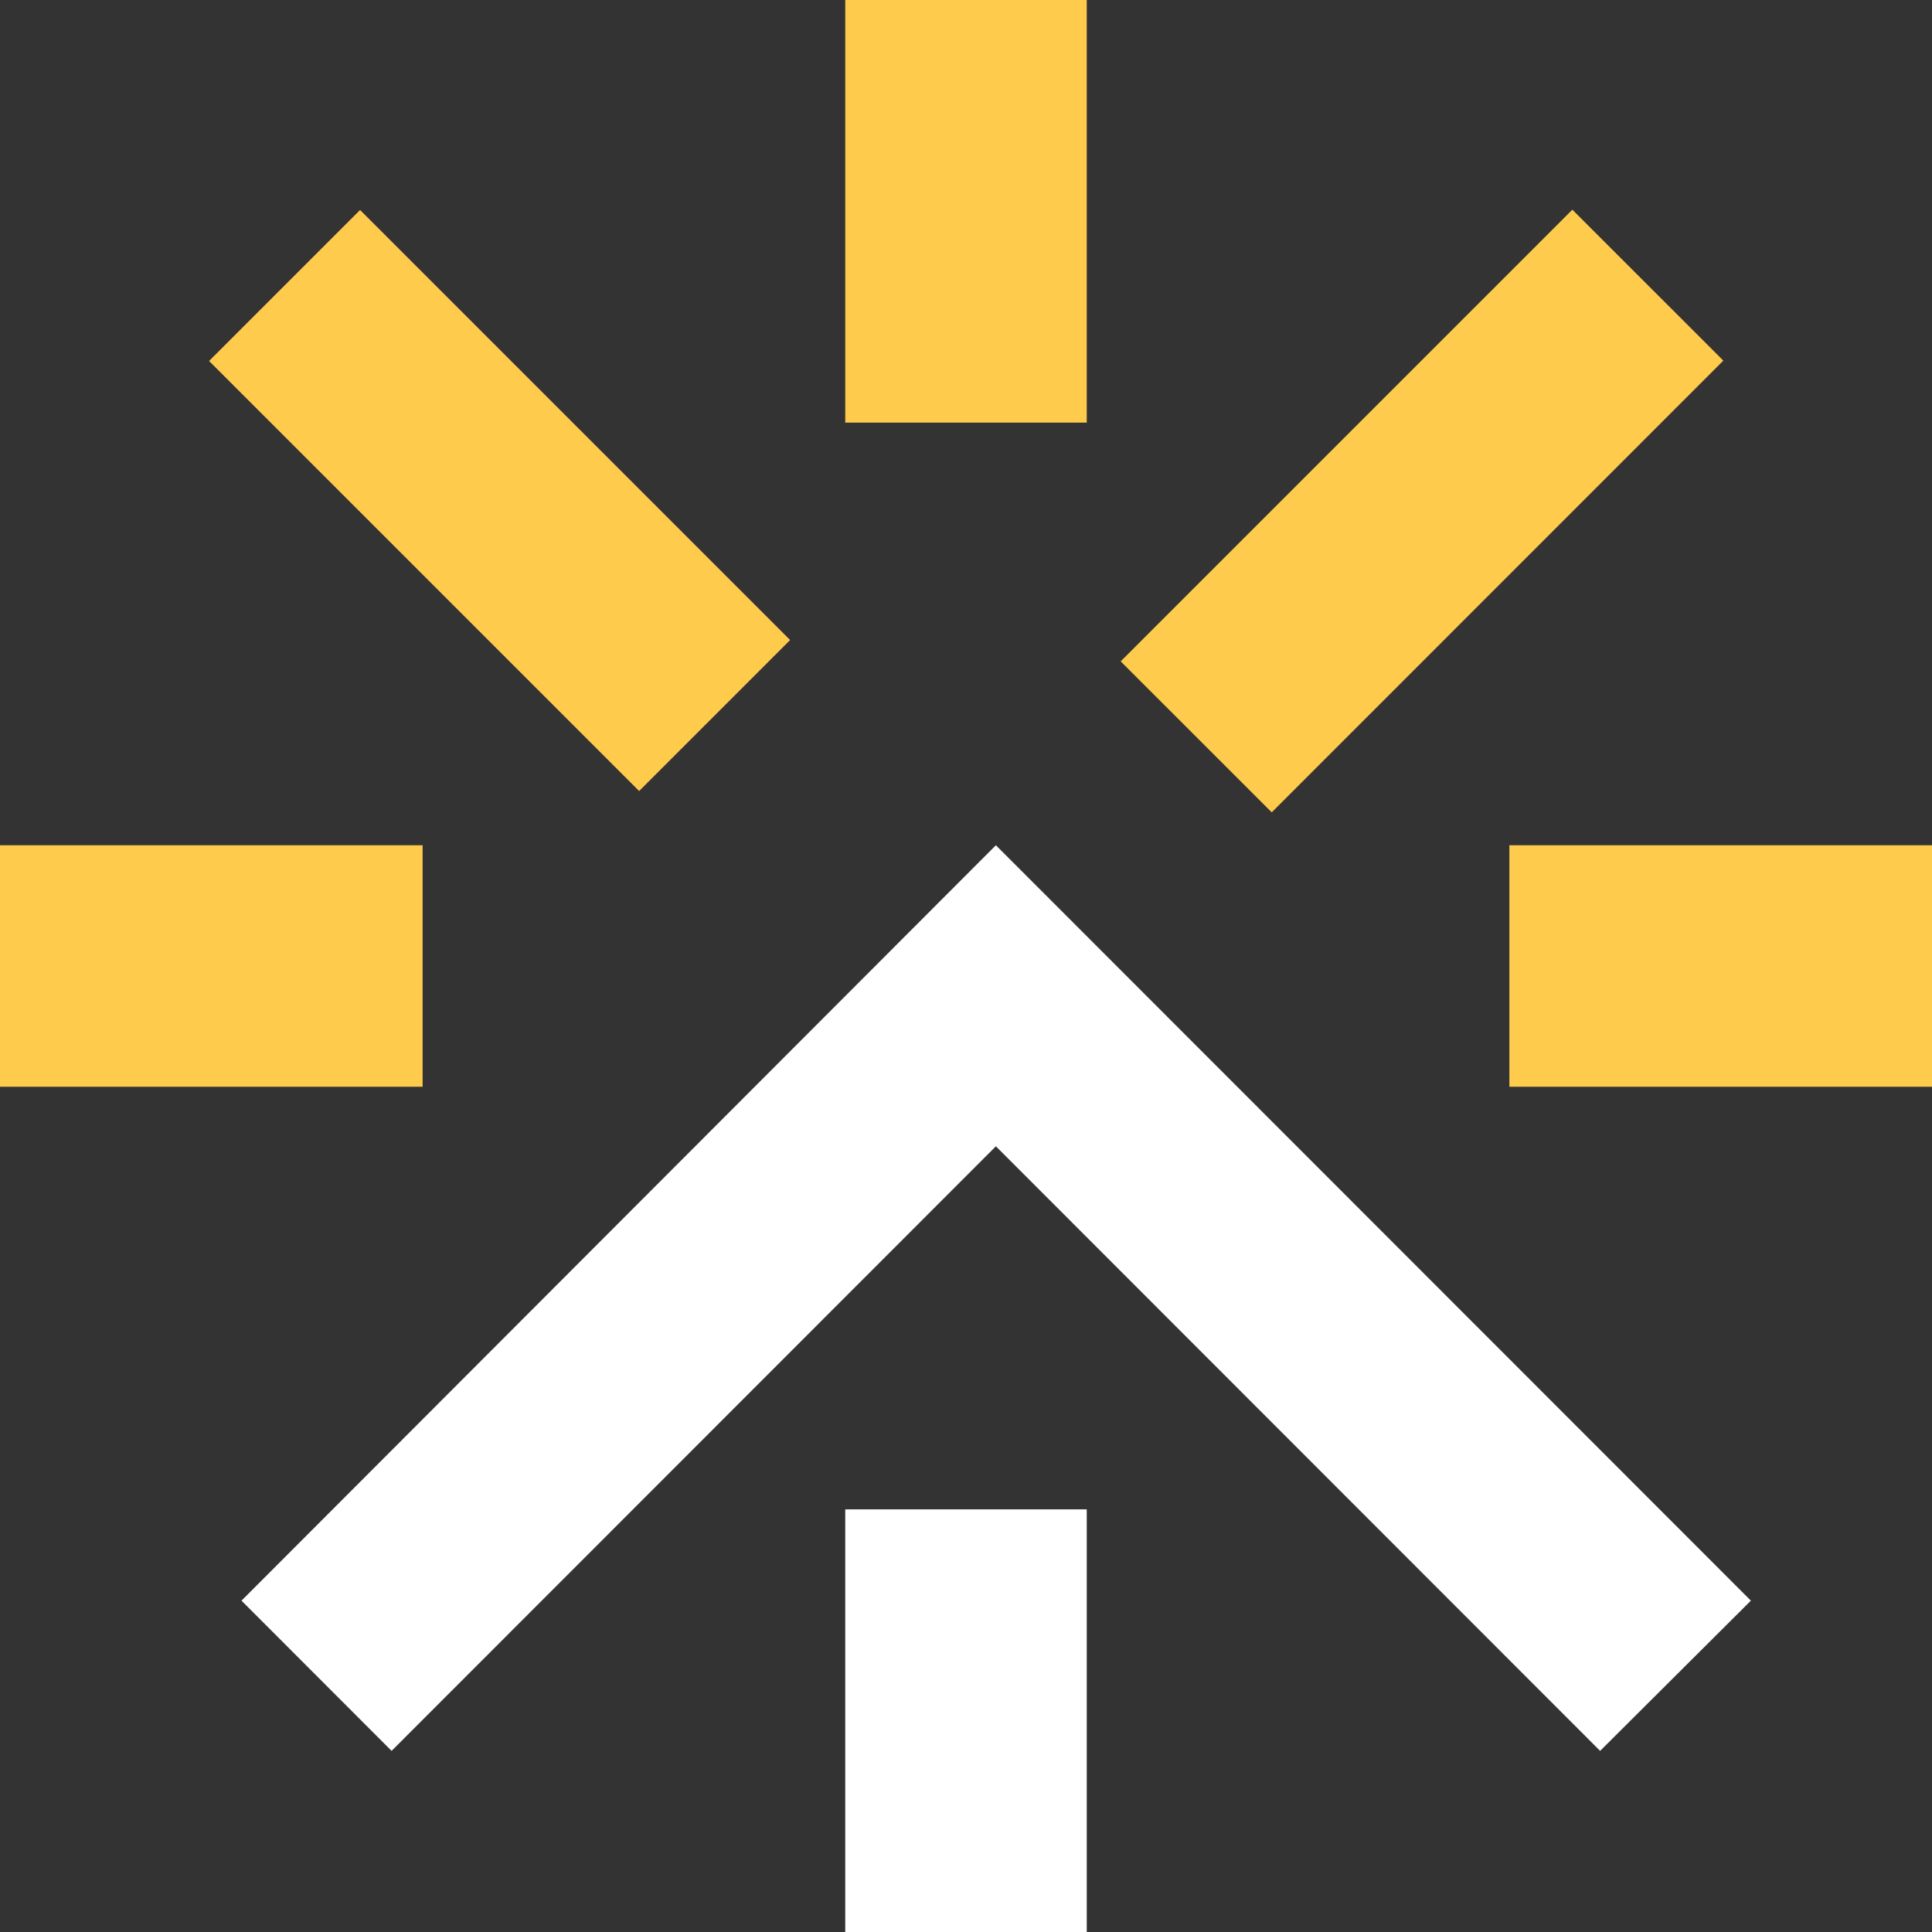 <svg xmlns="http://www.w3.org/2000/svg" width="32" height="32" viewBox="0 0 32 32" fill="none">
<rect x="0" y="0" width="32" height="32" fill="#333333" stroke="none"/>
<path d="M4 26.512L6.486 29L16.495 18.986L26.503 29L29 26.512L16.495 14L4 26.512Z" fill="white"/>
<path d="M3.463 5.979L5.964 3.478L13.087 10.601L10.586 13.102L3.463 5.979Z" fill="#FFCB4D"/>
<path d="M18.562 10.954L26.043 3.473L28.544 5.973L21.064 13.455L18.562 10.954Z" fill="#FFCB4D"/>
<rect x="14" width="4" height="7" fill="#FFCB4D"/>
<rect x="14" y="25" width="4" height="7" fill="white"/>
<rect x="25" y="14" width="7" height="4" fill="#FFCB4D"/>
<rect y="14" width="7" height="4" fill="#FFCB4D"/>
</svg>